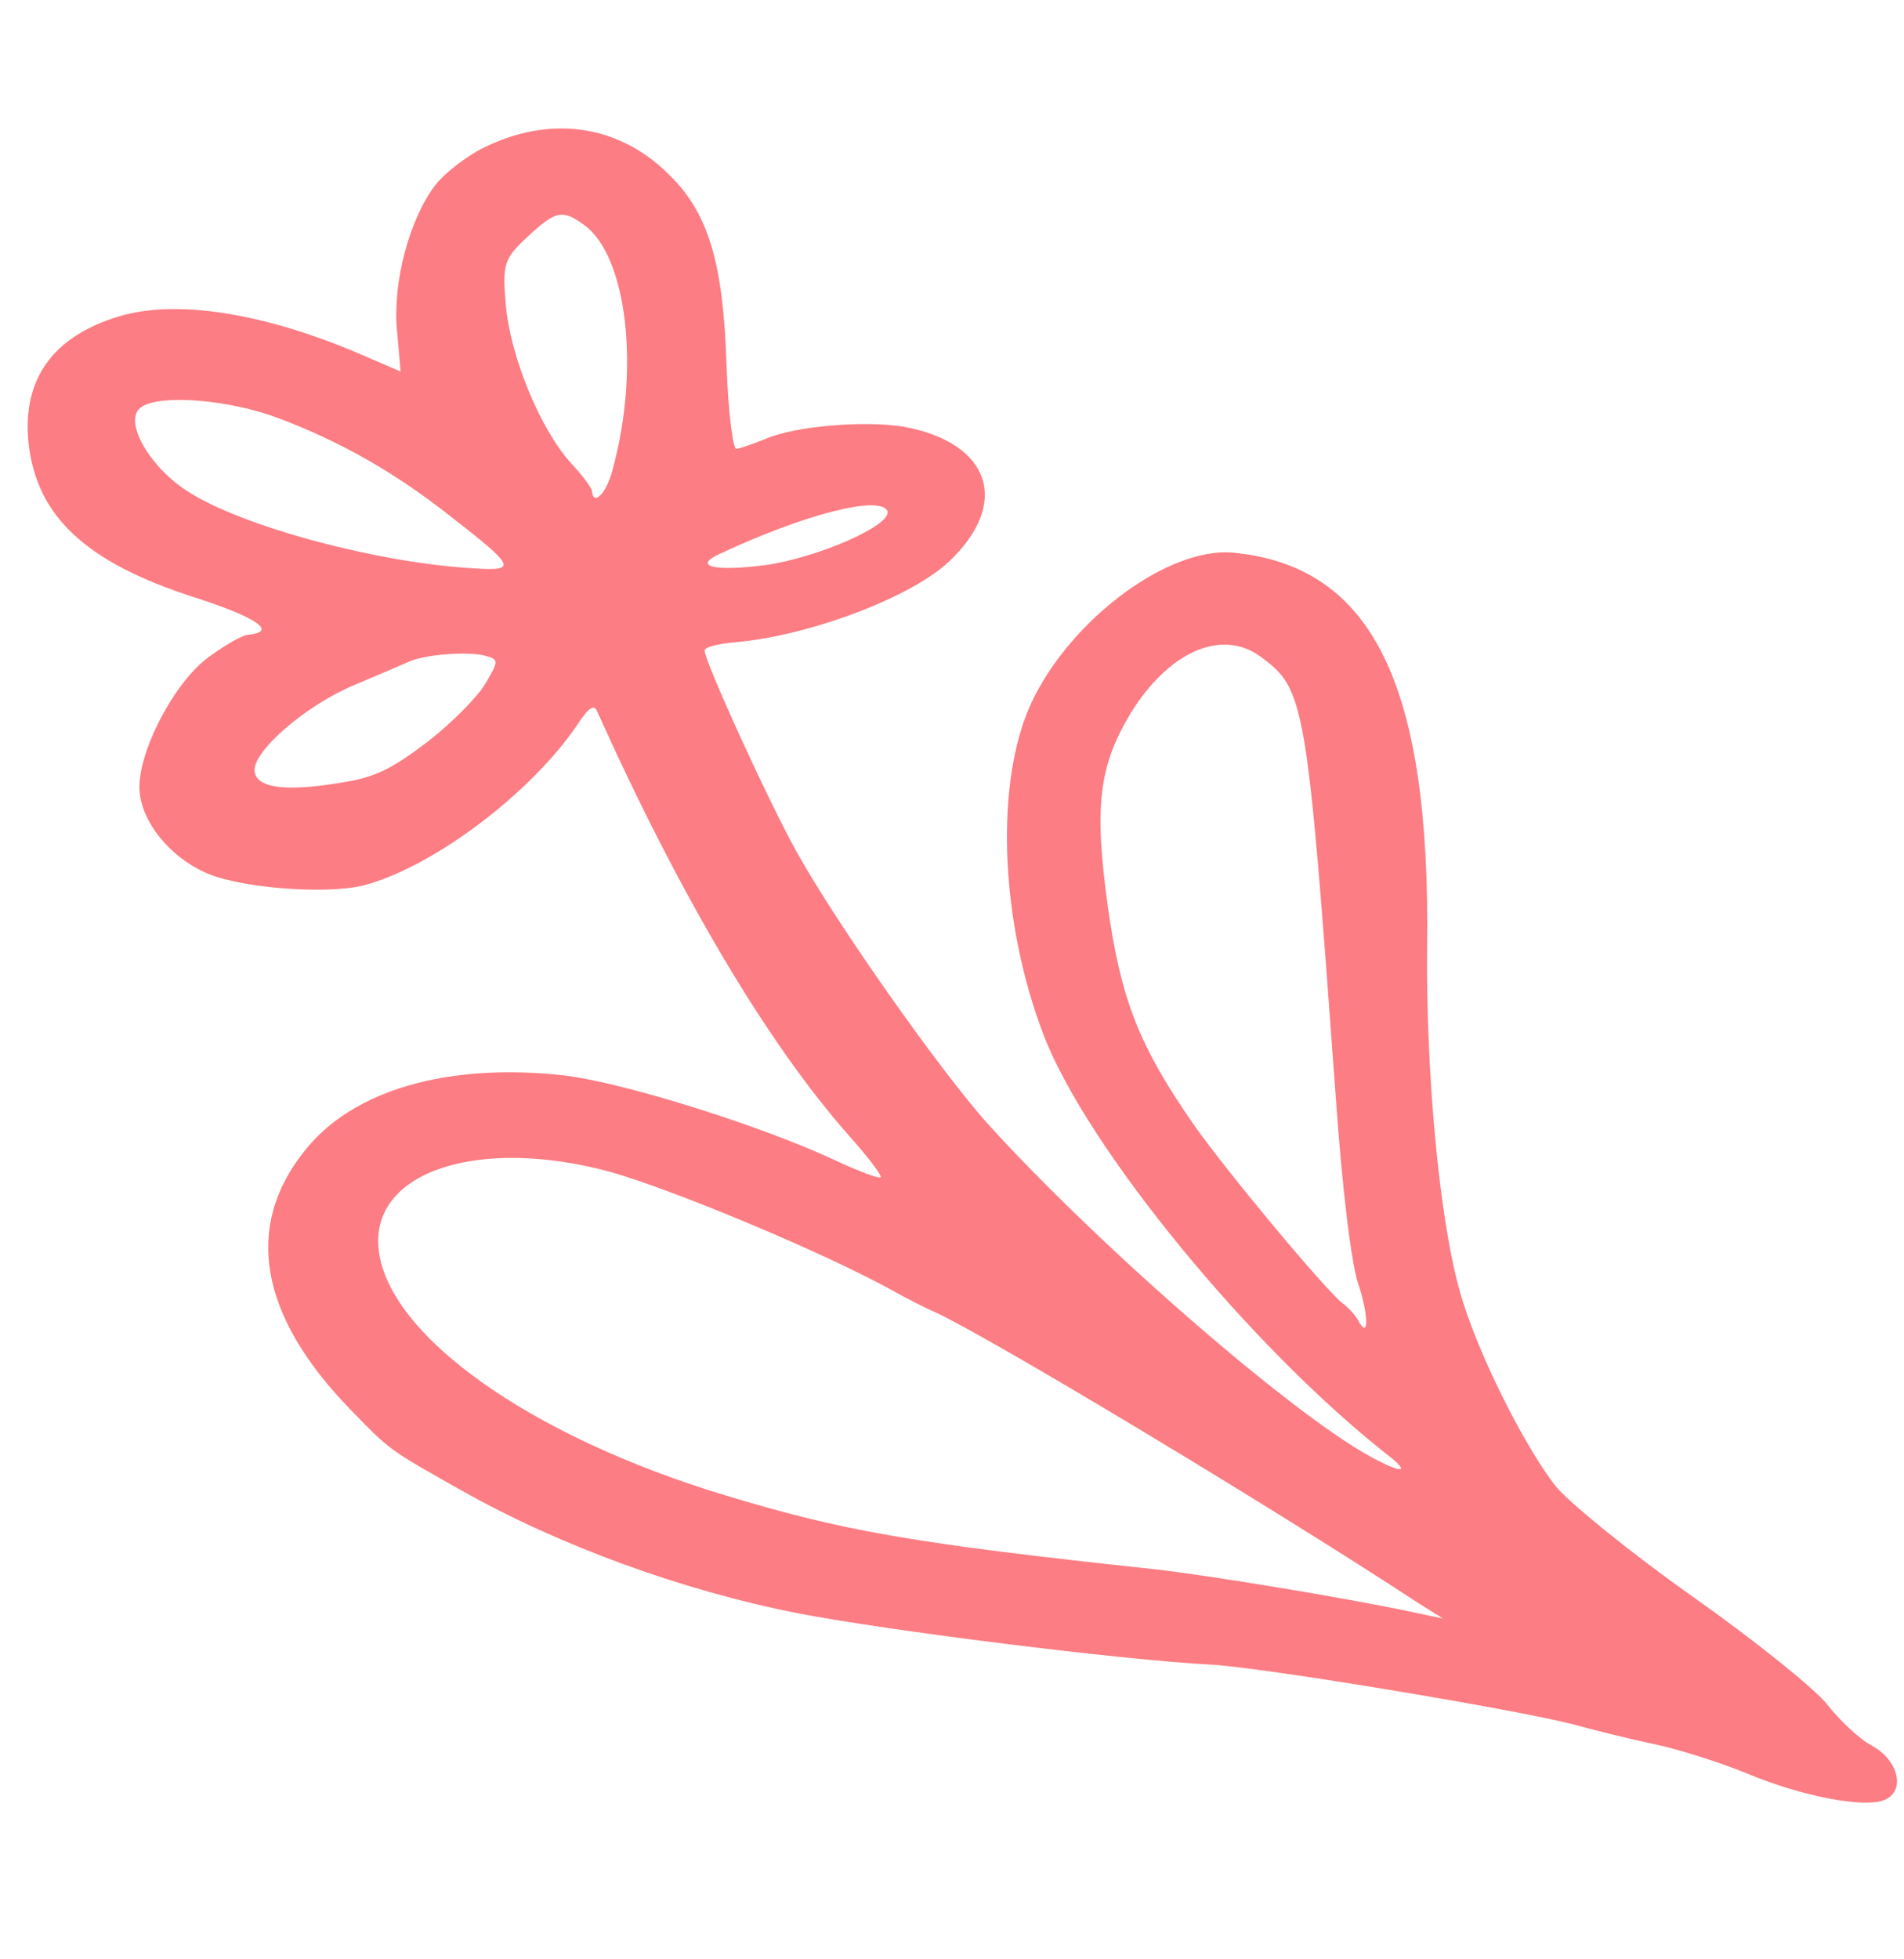 <?xml version="1.0" encoding="UTF-8"?>
<svg xmlns="http://www.w3.org/2000/svg" width="70" height="72" viewBox="0 0 70 72" fill="none">
  <path fill-rule="evenodd" clip-rule="evenodd" d="M17.758 5.44C17.121 5.759 16.329 6.38 16.003 6.804C15.053 8.045 14.44 10.362 14.591 12.085L14.728 13.652L13.407 13.083C9.73 11.483 6.451 10.981 4.331 11.64C1.946 12.375 0.842 13.92 1.04 16.191C1.312 18.957 3.125 20.666 7.2 21.968C9.503 22.712 10.213 23.23 9.102 23.327C8.894 23.346 8.203 23.748 7.607 24.195C6.332 25.175 5.016 27.764 5.132 29.095C5.231 30.218 6.215 31.448 7.507 32.046C8.708 32.624 11.966 32.891 13.385 32.531C15.926 31.861 19.531 29.15 21.242 26.607C21.643 25.993 21.844 25.87 21.958 26.149C24.999 32.909 28.193 38.314 31.213 41.733C31.916 42.514 32.431 43.206 32.375 43.263C32.32 43.321 31.57 43.043 30.72 42.645C27.975 41.359 22.908 39.776 20.739 39.518C16.495 39.047 12.984 40.038 11.214 42.273C8.95 45.076 9.54 48.366 12.895 51.809C14.358 53.312 14.26 53.242 16.964 54.769C20.557 56.795 25.087 58.451 29.363 59.289C32.654 59.921 41.153 60.993 44.525 61.171C46.438 61.268 56.38 62.923 58.087 63.433C58.676 63.591 59.913 63.904 60.806 64.09C61.699 64.274 63.254 64.77 64.258 65.182C66.234 66.009 68.573 66.462 69.3 66.136C70.056 65.806 69.808 64.697 68.825 64.151C68.349 63.903 67.623 63.203 67.179 62.638C66.737 62.071 64.526 60.291 62.237 58.676C59.949 57.06 57.703 55.23 57.195 54.617C56.004 53.09 54.243 49.559 53.664 47.426C52.923 44.833 52.419 39.431 52.468 34.795C52.592 25.153 50.459 20.814 45.365 20.312C42.864 20.058 39.069 22.994 37.773 26.161C36.581 29.133 36.824 33.979 38.356 38.003C39.925 42.129 45.987 49.544 51.115 53.544C51.797 54.09 51.559 54.136 50.641 53.664C47.858 52.275 40.565 45.967 36.349 41.336C34.608 39.41 30.743 33.933 29.271 31.272C28.229 29.39 25.949 24.406 25.905 23.91C25.894 23.779 26.397 23.656 27.056 23.598C29.757 23.362 33.474 21.958 34.873 20.652C37.164 18.504 36.424 16.28 33.258 15.687C31.847 15.443 29.234 15.646 28.127 16.136C27.69 16.307 27.221 16.479 27.069 16.493C26.951 16.503 26.769 15.124 26.711 13.419C26.589 9.615 26.037 7.794 24.552 6.372C22.701 4.559 20.192 4.226 17.758 5.44ZM21.483 8.272C23.033 9.399 23.541 13.486 22.536 17.205C22.314 18.119 21.814 18.637 21.762 18.036C21.753 17.931 21.41 17.461 20.977 17C19.872 15.78 18.763 13.115 18.596 11.208C18.463 9.694 18.536 9.503 19.376 8.718C20.438 7.731 20.676 7.685 21.483 8.272ZM10.282 15.383C12.534 16.238 14.506 17.355 16.553 18.965C18.954 20.834 19.027 20.985 17.445 20.887C13.922 20.695 8.875 19.348 6.887 18.048C5.445 17.121 4.51 15.413 5.197 14.959C5.879 14.479 8.437 14.676 10.282 15.383ZM32.622 18.77C32.847 19.277 30.081 20.493 28.139 20.766C26.286 21.008 25.452 20.818 26.442 20.362C29.549 18.906 32.329 18.19 32.622 18.77ZM17.817 24.091C18.343 24.23 18.347 24.281 17.847 25.115C17.585 25.585 16.613 26.564 15.735 27.247C14.403 28.258 13.796 28.573 12.512 28.765C10.484 29.101 9.414 28.957 9.36 28.331C9.296 27.6 11.263 25.902 13.044 25.166C13.918 24.8 14.822 24.406 15.055 24.307C15.667 24.043 17.198 23.934 17.817 24.091ZM46.333 24.123C47.979 25.32 48.045 25.71 49.102 40.22C49.338 43.62 49.682 46.511 49.959 47.25C50.332 48.401 50.317 49.272 49.917 48.491C49.81 48.316 49.575 48.048 49.35 47.883C48.734 47.41 45.153 43.118 43.91 41.359C41.871 38.433 41.208 36.727 40.723 33.27C40.224 29.63 40.398 28.167 41.559 26.224C42.962 23.943 44.912 23.089 46.333 24.123ZM22.41 43.056C24.703 43.697 30.29 46.024 32.831 47.433C33.277 47.684 33.973 48.044 34.381 48.219C36.43 49.17 46.675 55.327 52.063 58.855L53.054 59.479L51.822 59.218C49.542 58.733 44.45 57.889 42.465 57.668C33.551 56.711 31.034 56.274 26.655 54.947C19.419 52.764 14.192 49.012 13.915 45.851C13.669 43.032 17.61 41.765 22.41 43.056Z" fill="#FC7D83"></path>
</svg>
